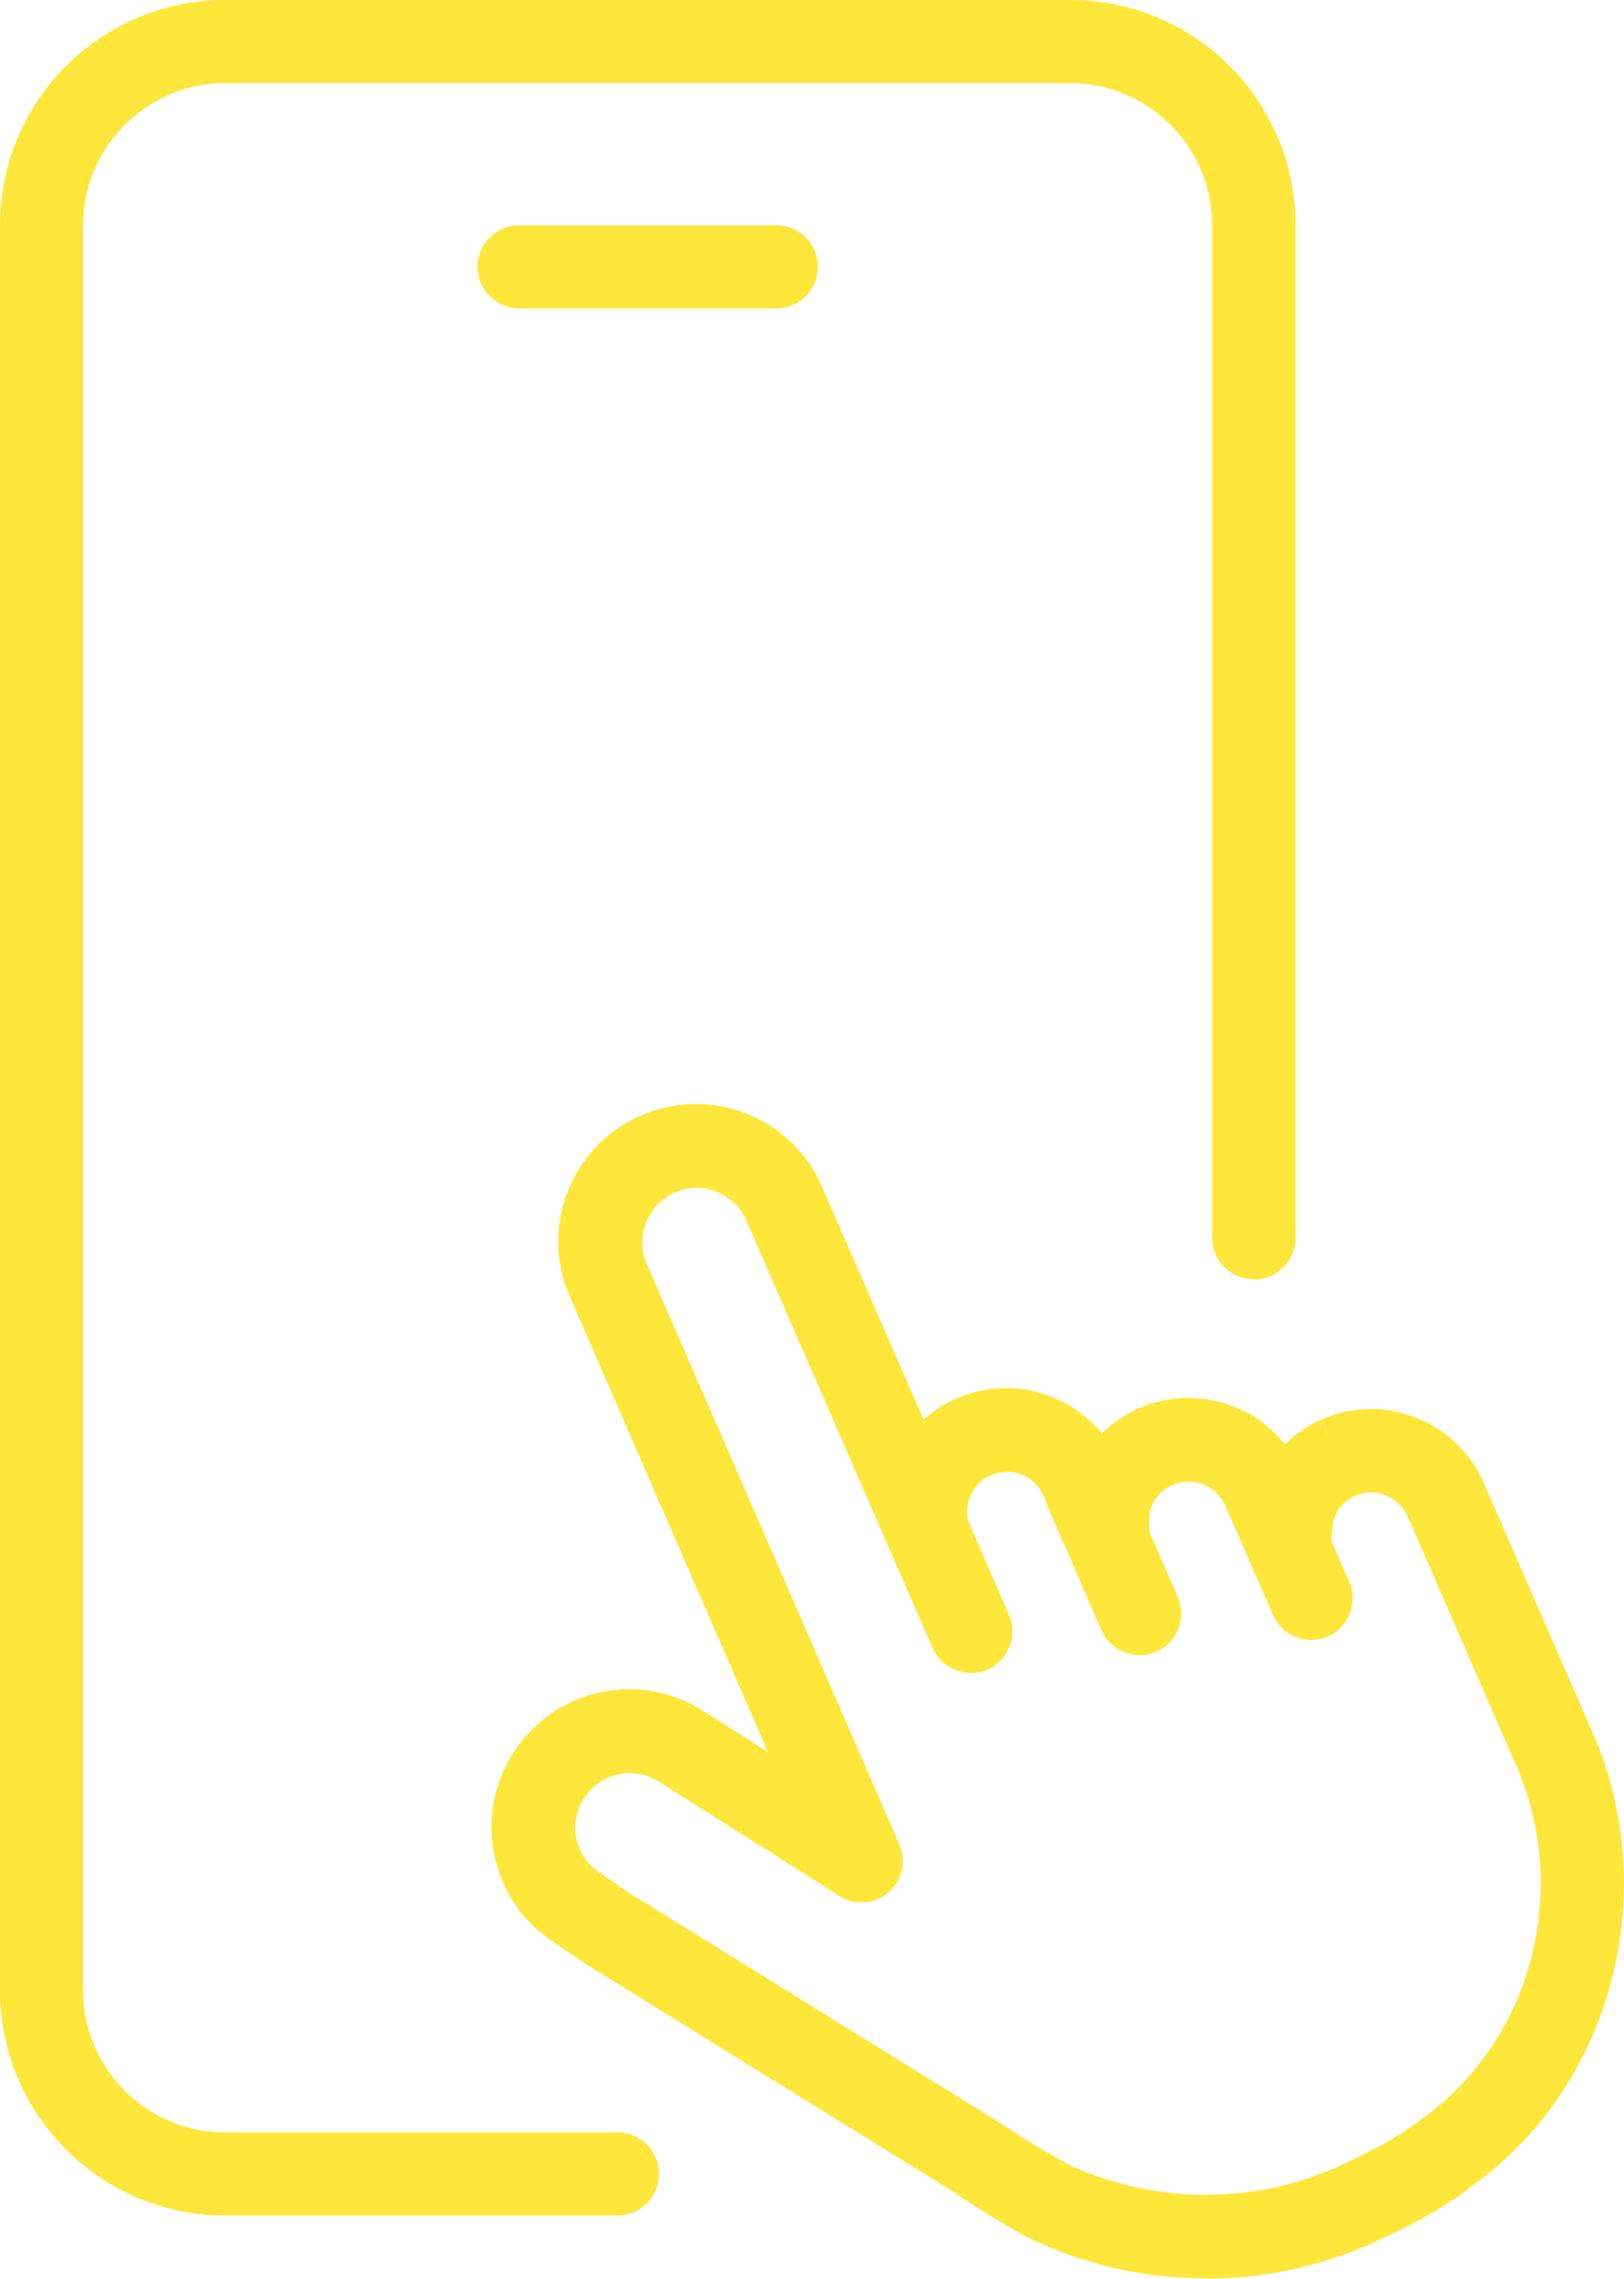<?xml version="1.0" encoding="UTF-8"?><svg id="Layer_2" xmlns="http://www.w3.org/2000/svg" viewBox="0 0 48.11 67.46"><defs><style>.cls-1{fill:#fee73a;}</style></defs><g id="Layer_1-2"><path class="cls-1" d="M35.71,67.46c1.64,0,3.29-.33,4.82-1,.6-.26,2.12-.96,3.08-1.75,3.94-2.8,5.53-8.17,3.81-12.82-.02-.07-.04-.13-.07-.2l-3.39-7.78c-.39-.89-1.1-1.58-2.01-1.94-.91-.36-1.9-.34-2.79.05l.49,1.13-.5-1.13c-.41.18-.78.43-1.09.74-.39-.5-.91-.89-1.52-1.12-.91-.36-1.9-.34-2.8.05-.42.18-.79.44-1.1.75-1.01-1.24-2.75-1.71-4.3-1.04-.37.16-.69.37-.98.63l-3.01-6.9c-.43-1-1.23-1.76-2.24-2.16-1.01-.4-2.12-.38-3.13.06-1,.43-1.76,1.23-2.16,2.24-.4,1.01-.38,2.12.06,3.11l5.87,13.49-1.94-1.23c-.92-.58-2.01-.77-3.07-.53-1.06.24-1.96.88-2.55,1.81-.58.92-.77,2.01-.53,3.07.24,1.06.88,1.96,1.75,2.51,0,0,.78.54.97.66l10.93,6.77c.41.29,1.76,1.16,2.46,1.46h0c1.57.71,3.25,1.06,4.93,1.06ZM29.77,62.95s-.07-.05-.11-.08l-10.97-6.8c-.17-.1-.85-.58-.9-.61-.36-.23-.61-.58-.71-1-.09-.42-.02-.85.22-1.22.23-.36.58-.61,1-.71.42-.09.85-.02,1.21.21l4.7,2.97.63.41c.46.3,1.05.26,1.47-.09.42-.35.55-.93.33-1.43l-7.48-17.18c-.17-.39-.18-.83-.02-1.23s.46-.71.86-.89c.39-.17.83-.18,1.23-.02.4.16.71.46.88.85l3.76,8.63,1.76,4.03c.2.46.66.74,1.13.74.16,0,.33-.03.49-.1.62-.27.91-1,.64-1.62l-1.21-2.79c-.13-.55.15-1.12.68-1.35.29-.12.61-.13.9-.02.29.11.52.34.65.62l.1.24s0,.02,0,.03l1.62,3.72c.2.46.66.74,1.13.74.16,0,.33-.03.49-.1.62-.27.91-1,.64-1.62l-.84-1.93v-.26c-.01-.12,0-.22,0-.29.08-.38.33-.68.69-.84.29-.12.61-.13.9-.02.29.11.52.34.65.62l.11.24s0,0,0,0l1.31,3.01c.2.46.66.74,1.13.74.16,0,.33-.03.49-.1.62-.27.91-1,.64-1.62l-.53-1.21.03-.37c.02-.25.1-.47.23-.63.12-.14.26-.26.46-.34.29-.12.6-.13.89-.01.29.11.52.34.65.62l3.33,7.64s.02.06.03.09c1.41,3.64.2,7.88-2.94,10.11-.64.52-1.75,1.09-2.57,1.45-2.47,1.08-5.3,1.06-7.77-.04h-.01c-.26-.14-1.54-.85-2-1.21Z"/><path class="cls-1" d="M37.15,37.88c.68,0,1.23-.55,1.23-1.23V6.67c0-3.68-2.99-6.67-6.67-6.67H6.67C2.99,0,0,2.99,0,6.67v52.25c0,3.68,2.99,6.67,6.67,6.67h11.62c.68,0,1.23-.55,1.23-1.23s-.55-1.23-1.23-1.23H6.67c-2.32,0-4.21-1.89-4.21-4.21V6.67c0-2.32,1.89-4.21,4.21-4.21h25.03c2.32,0,4.21,1.89,4.21,4.21v29.97c0,.68.55,1.23,1.23,1.23Z"/><path class="cls-1" d="M15.38,6.67c-.68,0-1.23.55-1.23,1.23s.55,1.23,1.23,1.23h7.62c.68,0,1.23-.55,1.23-1.23s-.55-1.23-1.23-1.23h-7.62Z"/></g></svg>